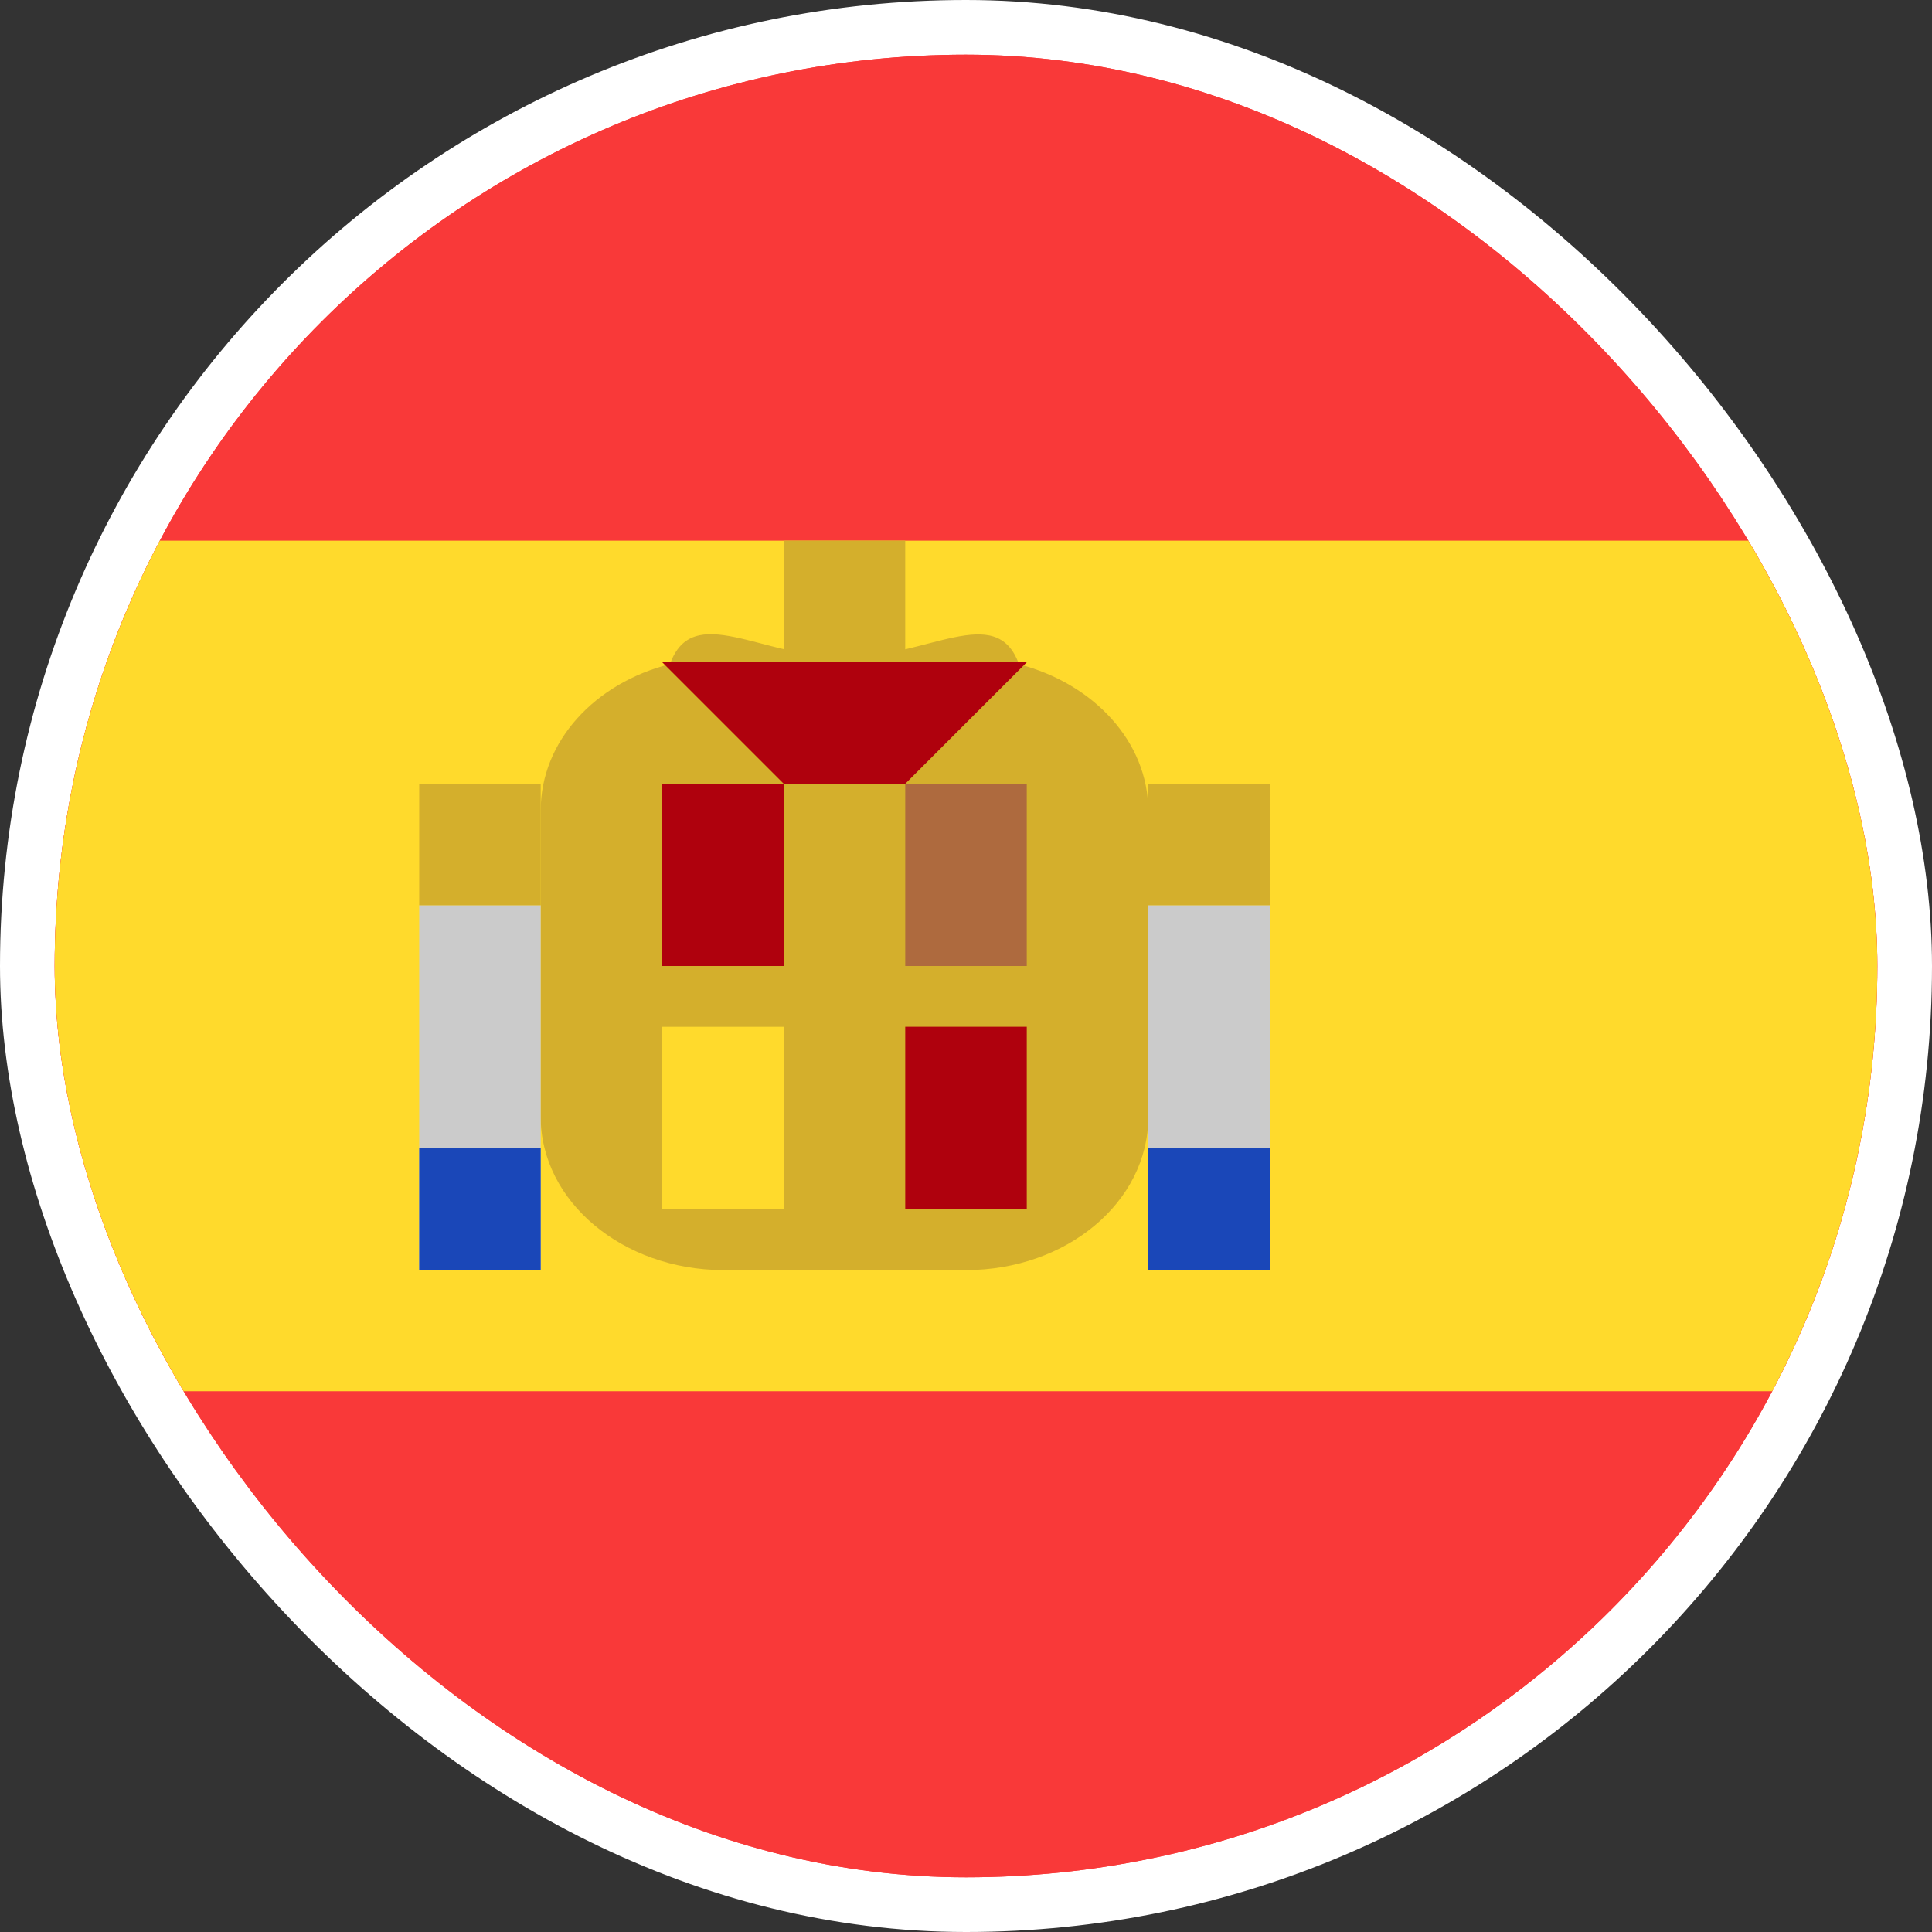 <?xml version="1.0" encoding="UTF-8"?> <svg xmlns="http://www.w3.org/2000/svg" width="53" height="53" viewBox="0 0 53 53" fill="none"><rect x="0" y="0" width="53" height="53" fill="#333333" stroke="none"/><rect width="53" height="53" rx="26.5" fill="white"></rect><g clip-path="url(#clip0_973_13412)"><rect x="1.5" y="1.5" width="50" height="50" rx="25" fill="#F93939"></rect><path d="M64.833 1.5H8.167C4.485 1.5 1.5 4.485 1.5 8.167V44.833C1.5 48.515 4.485 51.5 8.167 51.5H64.833C68.515 51.5 71.5 48.515 71.5 44.833V8.167C71.5 4.485 68.515 1.5 64.833 1.5Z" fill="#F93939"></path><path fill-rule="evenodd" clip-rule="evenodd" d="M1.5 14.832H71.5V38.165H1.5V14.832Z" fill="#FFDA2C"></path><path fill-rule="evenodd" clip-rule="evenodd" d="M31.5 22.242V30.642C31.5 32.975 29.26 34.842 26.5 34.842H19.833C17.08 34.835 14.833 32.958 14.833 30.635V22.235C14.833 20.328 16.327 18.735 18.38 18.218C19 16.485 20.907 18.038 23.167 18.038C25.44 18.038 27.333 16.495 27.953 18.222C30 18.752 31.5 20.348 31.5 22.242Z" fill="#D4AF2C"></path><path fill-rule="evenodd" clip-rule="evenodd" d="M31.5 24.832H34.833V34.832H31.5V24.832ZM11.5 24.832H14.833V34.832H11.5V24.832Z" fill="#CBCBCB"></path><path fill-rule="evenodd" clip-rule="evenodd" d="M31.5 31.5H34.833V34.833H31.5V31.5ZM11.5 31.5H14.833V34.833H11.5V31.5Z" fill="#1A47B8"></path><path fill-rule="evenodd" clip-rule="evenodd" d="M31.5 21.5H34.833V24.833H31.5V21.5ZM11.5 21.5H14.833V24.833H11.5V21.5Z" fill="#D4AF2C"></path><path fill-rule="evenodd" clip-rule="evenodd" d="M18.167 21.5H21.5V26.5H18.167V21.5ZM24.833 28.167H28.167V33.167H24.833V28.167Z" fill="#AF010D"></path><path fill-rule="evenodd" clip-rule="evenodd" d="M24.833 21.5H28.167V26.5H24.833V21.5Z" fill="#AE6A3E"></path><path fill-rule="evenodd" clip-rule="evenodd" d="M18.167 28.168H21.5V33.168H18.167V28.168Z" fill="#FFDA2C"></path><path fill-rule="evenodd" clip-rule="evenodd" d="M21.5 21.501L18.167 18.168H28.167L24.833 21.501H21.5Z" fill="#AF010D"></path><path fill-rule="evenodd" clip-rule="evenodd" d="M21.5 14.832H24.833V18.165H21.5V14.832Z" fill="#D4AF2C"></path></g><defs><clipPath id="clip0_973_13412"><rect x="1.5" y="1.5" width="50" height="50" rx="25" fill="white"></rect></clipPath></defs></svg> 